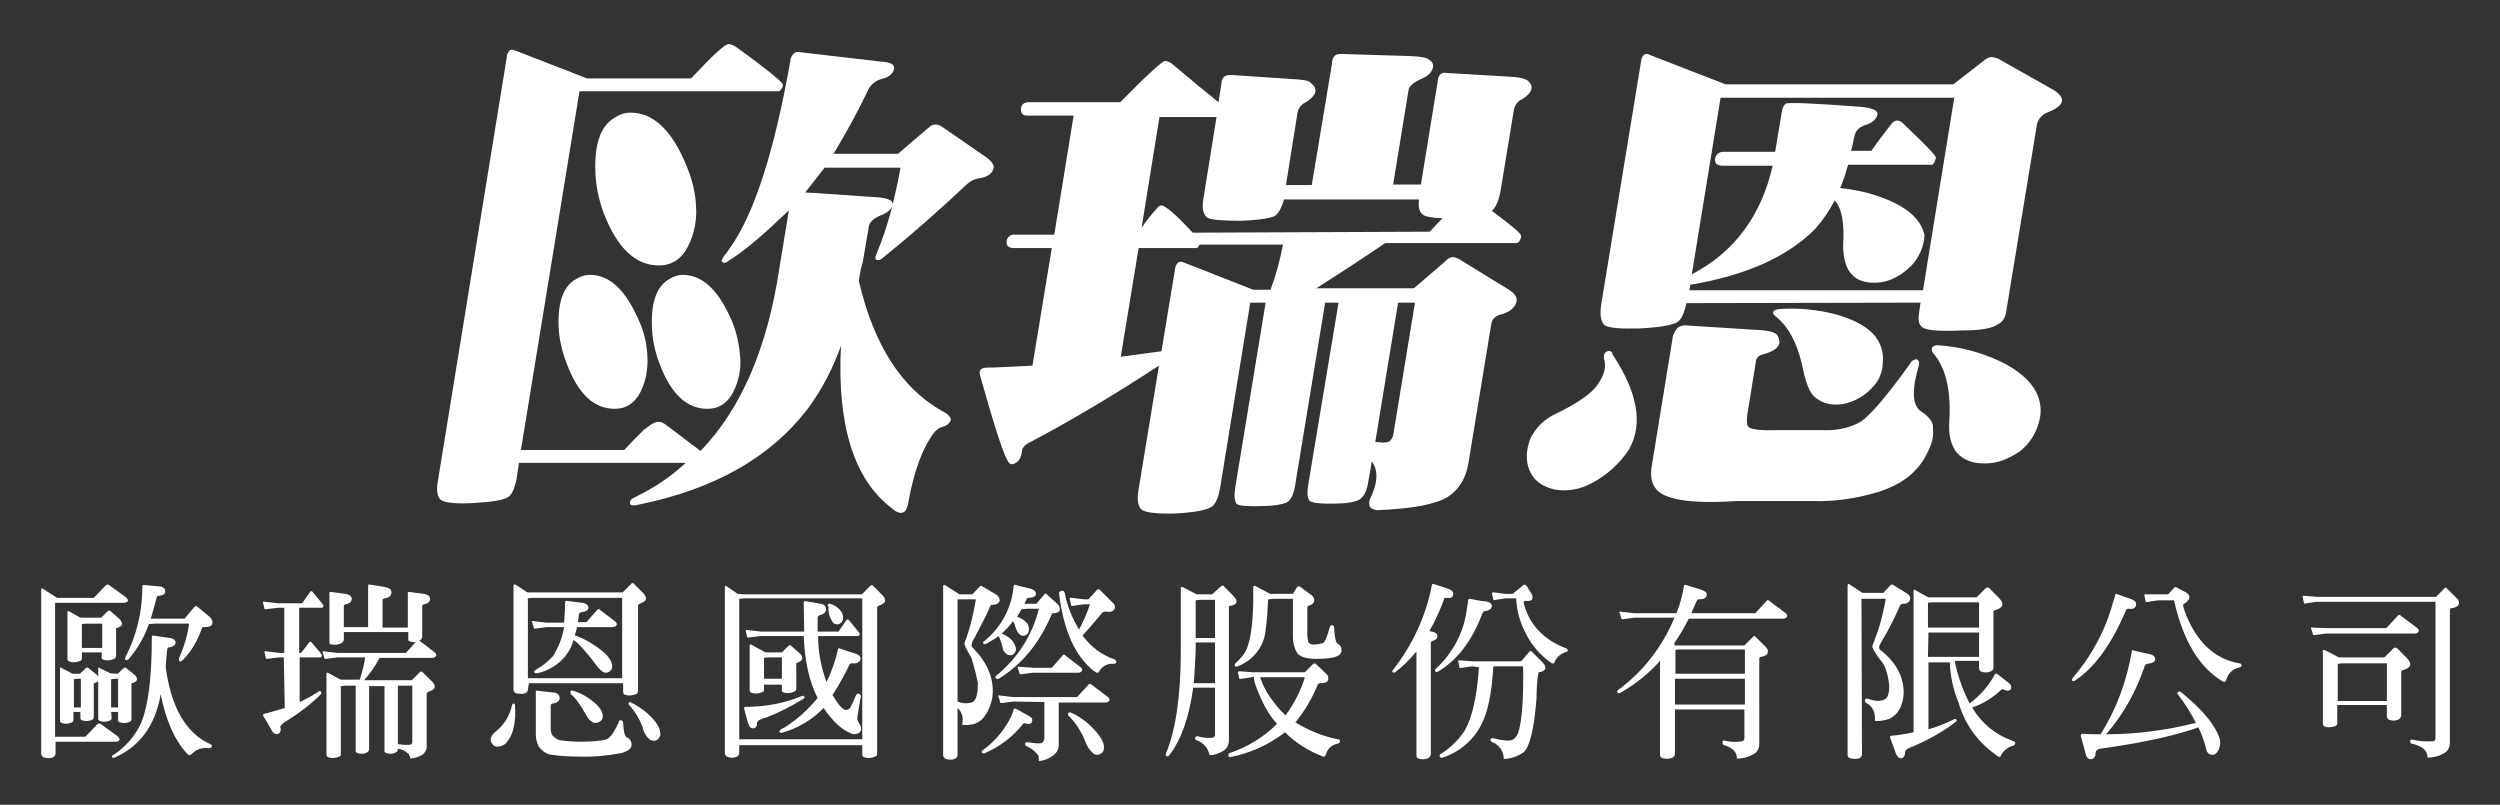 <?xml version="1.0" encoding="UTF-8"?> <!-- Generator: Adobe Illustrator 23.0.1, SVG Export Plug-In . SVG Version: 6.00 Build 0) --> <svg xmlns="http://www.w3.org/2000/svg" xmlns:xlink="http://www.w3.org/1999/xlink" version="1.1" id="圖層_1" x="0px" y="0px" viewBox="0 0 503.9 162.2" style="enable-background:new 0 0 503.9 162.2;" xml:space="preserve"><rect x="0" y="0" width="503.9" height="162.2" fill="#333333" stroke="none"/> <style type="text/css"> .st0{fill:#FFFFFF;} </style> <title>footer-Logo</title> <g> <g> <path class="st0" d="M133.9,85.4c3,2.2,5.4,4.1,7.3,5.5c8.2-8.5,13.5-20.8,15.9-36.9l1.9-11.6c-4.8,4.6-8.7,8-11.9,10 c-0.7,0.6-1.2,0.7-1.5,0.4c-0.3-0.1-0.1-0.6,0.5-1.4c0.3-0.4,0.6-0.7,0.8-1.1c5-6.8,9.1-19.4,12.4-38c0-0.6,0.3-1.1,0.7-1.5 c0.3-0.3,0.7-0.4,1.1-0.3l16.3,1.9c2.1,0.1,3,0.6,2.8,1.5c-0.2,0.9-0.9,1.6-2.4,2c-1.3,0.3-2.4,1.2-2.9,2.4 c-2.1,4.4-4.4,8.6-6.9,12.7H181l6.2-5.3c0.4-0.4,0.9-0.6,1.4-0.6c0.4,0,0.9,0.2,1.2,0.4l8.7,6c1.2,0.8,1.8,1.6,1.8,2.2 c-0.2,1.2-1.1,1.9-2.7,2.2c-1.2,0.1-2.2,0.7-3,1.5c-5.4,5.1-11,10-16.7,14.6c-0.3,0.3-0.7,0.5-1.2,0.4c-0.3-0.1-0.3-0.4-0.2-0.8 c1.4-3.3,2.5-6.7,3.4-10.2c-0.3,0.9-1.2,1.6-2.6,2.1c-1.3,0.6-2.1,1.3-2.2,2.3l-1.2,7c-0.4,1.2-0.6,2.5-0.8,3.8 c3,12.9,8.6,21.6,16.7,26.2c1.4,0.7,2,1.4,1.8,2c-0.3,0.6-0.8,1-1.5,1.2c-1,0.2-1.8,1-2.6,2.3c-1.9,3-3.3,7.1-4.3,12.3 c-0.2,1.5-0.5,2.3-1,2.6c-0.7,0.4-1.5,0.1-2.5-0.8c-7.6-5.8-11-16.7-10.2-32.7c-1.6,4.5-3.8,8.8-6.7,12.7 c-7.5,9.8-18.8,16.2-34,19.3c-1.1,0.3-1.7,0.2-1.8-0.2s0.1-0.9,0.8-1.2c3.8-1.8,7.3-4.1,10.4-7h-33.6l-0.5,3.3 c-0.4,2-1,3.2-1.7,3.6c-0.9,0.6-3.3,1-7.1,1.2c-3.5,0.2-5.6-0.1-6.4-0.6c-0.8-0.6-1-2-0.6-4.1l13.9-85.5c0-0.4,0.3-0.8,0.6-1.1 c0.2-0.1,0.6-0.1,1.1,0.1l14.4,5.6h21c4.3-4.6,6.8-6.9,7.5-6.9c0.6,0,1.2,0.3,1.6,0.6c6.4,4.6,9.5,7.2,9.4,7.6 c0,0.4-0.2,0.8-0.5,1.1c-0.1,0.1-0.3,0.2-0.5,0.2h-40l-11.8,72.3h20.8c1.4-1.5,2.8-2.9,4.1-4.2C130.2,86.6,132.1,84.1,133.9,85.4z M175.8,39.7c2.9,0.1,4.3,0.6,4.1,1.6c0.6-2.5,1.2-5,1.6-7.5h-15.3c-1.3,1.7-2.6,3.3-3.9,5C165.1,38.9,169.6,39.3,175.8,39.7z"></path> <path class="st0" d="M269.8,61h-2.7L261,98.1c-0.3,1.7-0.9,2.8-1.7,3.2c-1,0.4-2.6,0.7-4.9,0.7c-2.7,0.1-4.4,0-5.1-0.4 c-0.5-0.6-0.6-1.7-0.3-3.5l6.1-37.1H252l-6.1,37.5c-0.4,2.1-1,3.3-1.8,3.7c-0.9,0.6-3.3,1.1-7.3,1.3c-3.6,0.1-5.8-0.2-6.6-0.7 c-0.8-0.6-1.1-2-0.7-4.2l4.1-24.9c-9.5,6.2-18.3,11.4-26.3,15.6c-0.6,0.3-1.1,0.8-1.3,1.4c-0.1,1.3-0.5,2.1-1.1,2.5 s-1,0.5-1.4,0.2c-0.9-0.7-2.8-6.5-5.9-17.5c-0.4-1.2,0-1.8,1.4-1.8c1.6,0,4.7-0.2,9.1-0.4L212,50h-7.8c-1-0.1-1.4-0.5-1.3-1.4 c0.1-0.8,0.8-1.4,1.6-1.3c0,0,0,0,0,0h8l3.9-24H207c-0.9,0-1.3-0.5-1.2-1.5c0.1-0.8,0.7-1.2,1.6-1.2h18.4c5.5-5.6,8.5-8.3,9-8.3 c0.6,0,1.2,0.3,1.6,0.7c3.8,3.2,6.8,5.7,9.2,7.6l0.6-3.8c0-0.5,0.2-1,0.5-1.3c0.4-0.3,0.8-0.4,1.3-0.4l13.4,0.9 c1.6,0.1,2.6,0.3,3,0.9c1.3,1.1,0.9,2.4-1.2,3.7c-0.9,0.4-1.6,1.3-1.7,2.3l-2.3,14.4h5.2l4.1-24.6c0-0.5,0.1-1,0.5-1.4 c0.3-0.4,1-0.5,2.1-0.4l13.1,0.4c2.2,0.1,3.5,0.3,3.9,0.8c0.6,0.3,0.9,0.9,0.7,1.6c-0.2,0.8-0.9,1.6-2.3,2.2 c-1.6,0.7-2.5,1.5-2.6,2.3l-3.1,19h5.6l3.4-20.9c0-0.5,0.2-1,0.5-1.3c0.3-0.3,0.8-0.4,1.2-0.3l13.5,0.8c1.5,0.1,2.5,0.4,3,0.8 c1.2,1.1,0.9,2.4-1.2,3.7c-1,0.4-1.6,1.4-1.7,2.4l-2.7,16.4c-0.4,1.9-1,3.1-1.7,3.7c4,3,6,4.6,5.9,5.1c0,0.4-0.2,0.8-0.5,1.2 c-0.1,0.1-0.3,0.2-0.5,0.2h-26.4c-4.7,3.2-9.3,6.2-13.9,9.1H285l6.4-5.5c0.3-0.4,0.8-0.7,1.4-0.8c0.7,0.1,1.3,0.4,1.9,0.8l9.6,5.9 c1,0.7,1.5,1.4,1.4,2.2c-0.3,1.2-1.2,2.1-2.9,2.6c-1.3,0.3-2,0.9-2.2,1.9l-4.6,28c-0.5,3.2-1.9,5.4-4.1,6.9 c-2.6,1.6-7.2,2.4-13.7,2.7c-0.6,0.1-1.2,0-1.7-0.3c-0.4-0.2-0.6-0.7-0.5-1.6c1.7-3.4,1.9-6,0.5-7.9l-0.8,4.6 c-0.3,1.6-0.9,2.6-1.7,3.1c-1,0.5-2.6,0.8-4.9,0.8c-2.7,0.1-4.4-0.1-5.1-0.5c-0.5-0.5-0.6-1.6-0.3-3.4L269.8,61z M281.8,61 l-4.6,28.1c0.4,0,0.8,0,1.2,0.1c0.5,0,0.9,0,1.4-0.1c0.5-0.3,0.8-0.7,1-1.3l4.4-26.8H281.8z M252.8,58.4h3.3c1.1-3,1.9-6,2.5-9.1 h-16.8c-0.1,0.1-0.2,0.3-0.3,0.5c-0.1,0.1-0.2,0.2-0.2,0.2h-11.8l-3.6,21.9c3.5-0.5,6.2-0.8,8.2-1.1l2.8-16.9 c0.1-0.4,0.3-0.8,0.6-1c0.3-0.2,0.6-0.2,1.1,0l14,5.5H252.8z M288.2,46.7c0.9-1,1.7-1.9,2.6-2.7c-2.1-0.1-3.3-0.3-3.8-0.6 c-0.9-0.5-1.2-1.6-1-3.2h-27.2c-0.5,1.8-1.2,3-2,3.4c-1.3,0.5-3.6,0.8-6.8,0.9c-3.7,0-5.9-0.2-6.6-0.6c-0.9-0.6-1.2-1.9-0.8-4.1 l2.6-16.2h-11.5l-3.6,22.3c0.9-1.3,1.9-2.6,3-3.8c0.4-0.5,0.7-0.7,1-0.7c0.7,0,2.9,1.8,6.3,5.5L288.2,46.7z"></path> <path class="st0" d="M323.3,72.3c-0.1-0.8,0.1-1.3,0.7-1.5c0.4-0.2,0.9,0,1,0.5c0,0,0,0,0,0.1c5.1,7.7,6.2,14,3.4,19.1 c-1.9,2.9-4.5,5.3-7.6,6.9c-2.2,1.2-4.8,1.7-7.3,1.3c-2.8-0.6-4.5-2-5.3-4.1c-0.7-1.9-0.6-4,0.3-6.3c1-2,2.6-3.6,4.5-4.6 c4.8-2.3,7.9-4.4,9.1-6.3C323.4,75.5,323.8,73.9,323.3,72.3z M378.1,99.3c-4.1,1.2-8.3,1.8-12.5,1.7h-15.8 c-9.2,0.6-14.6-0.3-16.2-2.7c-0.8-1.1-1-2.7-0.6-4.8l4.2-25.8c0.2-0.6,0.5-1.1,0.9-1.6c0.5-0.4,1.2-0.6,1.9-0.5l14.2,0.9 c2.4,0.1,3.8,0.5,4.1,1.2c1,1.8-0.1,3-3.2,3.8c-0.7,0.2-1.2,0.8-1.2,1.5l-1.7,10.5c-0.2,1.5-0.1,2.4,0.3,2.6 c0.5,0.5,2.6,0.7,6.2,0.6h8.7c2.4,0.1,4.9-0.3,7.1-1.4c1.9-0.9,5.4-4.9,10.5-12c0.2-0.5,0.7-0.8,1.2-0.9c0.5,0.1,0.7,0.6,0.6,1 c0,0,0,0.1,0,0.1c-1.5,5.1-1.4,8.2,0.4,9.4s2.6,2.4,2.4,3.6c0.2,1.4-0.2,3.1-1.3,5.1C386.4,95.4,382.9,97.9,378.1,99.3z M358.5,62.3c3.9-0.3,7.9,0.1,11.7,1.1c3.7,1.1,6.2,2.5,7.7,4.3c1.2,1.5,1.8,3.4,1.6,5.3c0,2-0.8,3.8-2.2,5.2 c-1.5,1.6-3.4,2.7-5.6,3.2c-2.3,0.4-4.2,0-5.7-1.2c-1.2-0.8-2.1-3.1-2.8-6.8c-1.1-4.6-2.9-7.8-5.4-9.7c-0.3-0.3-0.5-0.5-0.4-0.7 C357.4,62.6,357.8,62.4,358.5,62.3z M390.8,69.6c4.3,0.3,8.4,1.4,12.3,3.2c3.7,1.8,6.1,3.9,7.3,6.2c1,2,1.2,4.2,0.5,6.3 c-0.6,2.2-1.9,4.2-3.7,5.6c-2.3,1.6-4.6,2.5-6.9,2.5c-2.7,0.1-4.6-0.7-6-2.3c-1.1-1.5-1.6-3.6-1.4-6.1c0.4-6.3-0.7-10.9-3.3-13.9 c-0.2-0.3-0.3-0.6-0.2-1C389.7,69.7,390.2,69.5,390.8,69.6L390.8,69.6z M339.9,61.1c-0.4,2-1,3.3-1.8,3.8 c-0.9,0.6-3.5,1.1-7.7,1.3c-3.8,0.1-6.1-0.1-6.9-0.6c-0.9-0.7-1.1-2.2-0.7-4.6l8-48.8c0-0.5,0.3-0.9,0.6-1.2 c0.4-0.2,0.8-0.2,1.2,0.1l15.2,5.9h45.9l6.2-4.8c0.4-0.4,1-0.7,1.6-0.7c0.7,0.1,1.4,0.3,1.9,0.7l10.1,5.7c3.1,1.7,2.8,3.4-0.9,4.8 c-1.2,0.5-2,1.6-2.1,2.8l-6.2,37.7c-0.2,0.9-0.7,1.7-1.5,2.1c-1.2,0.9-3.6,1.3-7.3,1.3c-4.5,0.2-7.2,0-8-0.6 c-0.8-0.6-0.9-1.5-0.7-2.9l0.3-2.1L339.9,61.1z M340.5,58.5h47.1l6.3-38.8h-47.1L341,55.3c8.6-4.5,14-11.8,16.3-21.9h-10.3 c-1-0.1-1.4-0.5-1.3-1.4c0.1-0.8,0.8-1.4,1.6-1.4c0,0,0,0,0,0h10.5c0.1-0.4,0.1-0.8,0.2-1.2l1.2-7.2c0.1-0.5,0.3-0.9,0.7-1.3 c0.5-0.3,5.4-0.1,14.7,0.6c2.7,0.2,4,0.7,3.8,1.6s-1,1.7-2.4,2.1c-1.3,0.4-2,1.2-2.2,2.2l-0.2,0.8c-0.1,0.7-0.3,1.4-0.5,2.2h4.1 c1.3-1.9,2.7-3.7,4.1-5.5c0.4-0.4,0.7-0.6,1-0.6c0.5,0,0.9,0.2,1.2,0.5c4.5,4.3,6.8,6.6,6.7,7c-0.1,0.4-0.2,0.8-0.5,1.2 c-0.1,0.1-0.2,0.2-0.2,0.2h-17c-0.7,2.5-1.3,4.1-1.6,4.7c2.7,0.3,5.3,0.8,7.8,1.7c5.5,1.9,8.5,4.5,9.2,7.8 c-0.1,2.3-1.1,4.5-2.6,6.1c-2,2-4.1,3.1-6.2,3.4c-5.1,0.6-7.6-1.9-7.6-7.5c0.3-4.5-0.3-7.5-1.7-9c-1.1,2.1-2.4,4-3.9,5.7 c-5.5,5.6-13.9,9.4-25.2,11.3L340.5,58.5z"></path> <path class="st0" d="M130.5,72c0.1,2.4-0.3,4.8-1.4,7c-1.2,2.3-2.9,3.4-5.2,3.4c-4.2,0-7.4-3-9.7-9.2c-0.9-2.3-1.5-4.8-1.6-7.3 c-0.2-5.1,1-8.3,3.6-9.7c0.8-0.5,1.7-0.8,2.7-0.8c4,0,7.3,3.1,10,9.5C129.9,67.1,130.4,69.5,130.5,72z"></path> <path class="st0" d="M149.2,72c0.2,2.4-0.3,4.8-1.4,7c-1.2,2.3-2.9,3.4-5.2,3.4c-4.2,0-7.4-3-9.7-9.2c-0.9-2.3-1.4-4.8-1.5-7.3 c-0.2-5.1,1-8.3,3.6-9.7c0.8-0.5,1.7-0.8,2.6-0.8c4,0,7.3,3.1,10,9.5C148.5,67.1,149,69.5,149.2,72z"></path> <path class="st0" d="M140.3,41.7c0.2,2.7-0.4,5.5-1.6,7.9c-1.3,2.6-3.3,3.9-5.9,3.9c-4.7,0-8.4-3.5-11.1-10.5 c-1-2.7-1.6-5.5-1.7-8.3c-0.2-5.8,1.1-9.5,4.1-11.1c0.9-0.6,1.9-0.9,3-0.9c4.6,0,8.4,3.6,11.3,10.8 C139.5,36.1,140.2,38.9,140.3,41.7z"></path> </g> <g> <path class="st0" d="M11.2,151.9c0,0.3-0.2,0.5-0.4,0.7c-0.7,0.3-1.4,0.3-2.1,0c-0.2-0.1-0.4-0.4-0.4-0.7v-32.1v-0.9 c0-0.3,0.1-0.4,0.4-0.2l2.8,1.8h7.4l2.4-2.5c0.2-0.2,0.5-0.2,0.7-0.1c0,0,0,0,0.1,0.1l3.3,2.4c0.2,0.2,0.4,0.4,0.4,0.7 c-0.1,0.2-0.3,0.3-0.7,0.4h-14v27h6.1l2.4-2.5c0.2-0.2,0.5-0.2,0.7-0.1c0,0,0.1,0,0.1,0.1l3.3,2.4c0.2,0.2,0.4,0.4,0.4,0.7 c-0.1,0.2-0.3,0.4-0.7,0.4H11.2V151.9z M22.5,144.7c0,0.2-0.1,0.4-0.3,0.5c-0.6,0.3-1.4,0.4-2.1,0.1c-0.2-0.1-0.3-0.2-0.3-0.5 v-7.5c-0.2,0.2-0.5,0.3-0.8,0.4c-0.1,0-0.2,0.2-0.1,0.4v6.4c0,0.3-0.1,0.5-0.4,0.6c-0.6,0.3-1.2,0.3-1.9,0.1 c-0.3,0-0.4-0.3-0.4-0.5c0,0,0,0,0,0v-1.2h-1.4v1.6c0,0.2-0.1,0.4-0.3,0.5c-0.6,0.3-1.4,0.4-2.1,0.1c-0.2-0.1-0.3-0.2-0.3-0.5V135 c0-0.2,0-0.3,0-0.4s0.1-0.1,0.2,0c0.7,0.3,1.4,0.7,2.3,1.2h1h0.5l1.2-1.1c0.1-0.2,0.4-0.2,0.6,0c0,0,0,0,0,0l1.6,1.3 c0.1,0.1,0.2,0.2,0.3,0.3V135c0-0.1,0-0.3,0-0.4c0-0.1,0.1-0.1,0.2,0c0.6,0.3,1.4,0.7,2.2,1.1l1.3,0.1h0.2l1.2-1.1 c0.2-0.2,0.4-0.2,0.6,0c0,0,0,0,0,0l1.6,1.3c0.3,0.2,0.5,0.5,0.5,0.9c0,0.4-0.3,0.6-1,0.8c-0.1,0-0.2,0.2-0.1,0.4v6.8 c0,0.3-0.1,0.5-0.4,0.6c-0.6,0.3-1.2,0.3-1.9,0.1c-0.3,0-0.5-0.3-0.4-0.6c0,0,0,0,0,0v-1.5h-1.4L22.5,144.7z M16.5,132.7 c0,0.2-0.1,0.4-0.3,0.5c-0.7,0.3-1.6,0.4-2.3,0.1c-0.2-0.1-0.3-0.3-0.3-0.5v-9c0-0.1,0-0.3,0-0.5c0-0.1,0.1-0.1,0.3-0.1 c0.7,0.4,1.4,0.8,2.3,1.3h1.1h3.1l1.3-1.3c0.2-0.2,0.4-0.2,0.6,0l1.7,1.5c0.3,0.2,0.5,0.6,0.6,1c0,0.4-0.4,0.7-1.1,0.9 c-0.1,0-0.2,0.2-0.1,0.5v5c0,0.3-0.1,0.6-0.4,0.7c-0.6,0.3-1.4,0.4-2.1,0.2c-0.3-0.1-0.5-0.3-0.4-0.6v-0.9h-4L16.5,132.7z M16.3,142.6v-5.8h-0.6l-0.8,0.1v5.7H16.3z M20.6,130.6v-4.9h-3.3l-0.8,0.1v4.8L20.6,130.6z M23.8,142.6v-5.8h-0.3l-1.1,0.1v5.7 H23.8z M23.1,152.7c-0.3,0.1-0.4,0.1-0.5-0.1c-0.1-0.1,0-0.3,0.1-0.4c0,0,0.1,0,0.1,0c2.5-1.6,4.5-3.9,5.7-6.6 c0-0.1,0.1-0.2,0.1-0.3c1.3-3.3,2-8.9,2-16.8c0-0.3,0.1-0.4,0.3-0.4l3.4,0.5c0.7,0.1,1.1,0.5,1.1,0.9c0,0.5-0.5,0.9-1.4,1 c-0.2,0-0.3,0.2-0.3,0.4c-0.1,1.1-0.2,2.2-0.3,3.3c0,0.1,0,0.2,0,0.3c1.1,8.1,4.1,13.3,9,15.5c0.3,0.1,0.4,0.3,0.3,0.5 s-0.3,0.3-0.7,0.3c-1.3-0.2-2.5,0.3-3.4,1.2c-0.3,0.3-0.5,0.3-0.9-0.1c-2.5-2.7-4.3-6.7-5.3-12C31.3,146.3,28.1,150.5,23.1,152.7 L23.1,152.7z M25.9,132.9c-0.2,0.2-0.4,0.2-0.6,0.1s-0.1-0.3,0-0.6c2.3-4.4,3.4-9.3,3.4-14.2c0-0.2,0.1-0.3,0.2-0.3 c1.1,0.1,2.2,0.2,3.3,0.3c0.8,0.1,1.1,0.5,1.1,1s-0.4,0.8-1.3,0.9c-0.2,0-0.4,0.1-0.4,0.3c-0.4,1.4-0.8,2.8-1.2,4.3h0.8h6l2-2.4 c0.2-0.2,0.4-0.2,0.6,0c0,0,0,0,0,0l2.3,1.9c0.6,0.5,0.8,1,0.7,1.5s-0.7,0.7-1.6,0.7c-0.3,0-0.4,0-0.5,0.2 c-0.8,2.4-2.1,4.7-3.9,6.5c-0.3,0.2-0.5,0.3-0.6,0.2s-0.2-0.4-0.1-0.7c1-2.2,1.7-4.5,2-6.9h-6.9l-1.2,0.1 C29.1,128.4,27.7,130.8,25.9,132.9L25.9,132.9z"></path> <path class="st0" d="M57.2,132.5h-0.9l-2.4,0.3c-0.2,0-0.3,0-0.3-0.1c-0.1-0.5-0.2-0.9-0.3-1.3c0-0.1,0.1-0.2,0.4-0.1l2.7,0.3h0.9 v-9.1H56l-2.4,0.3c-0.2,0-0.3,0-0.3-0.1c-0.1-0.4-0.2-0.9-0.3-1.3c0-0.1,0.1-0.2,0.4-0.1l2.7,0.3h4.8l1.6-2.3 c0.2-0.2,0.4-0.2,0.5,0l1.9,2.3c0.3,0.3,0.3,0.5,0.3,0.6c-0.1,0.2-0.3,0.4-0.5,0.3h-4.4v9.1h0.4l1.6-2.1c0.2-0.2,0.3-0.2,0.5,0 l1.8,2.1c0.2,0.3,0.3,0.5,0.3,0.6c-0.1,0.2-0.3,0.4-0.5,0.3h-4v9c1.3-0.6,2.6-1.3,3.8-2.1c0.1-0.1,0.3-0.2,0.5,0c0,0,0,0,0,0 c0.1,0.1,0.1,0.3,0,0.5c-2,2-4.2,3.7-6.6,5.2c-1.1,0.6-1.6,1.1-1.6,1.5c0.2,0.5,0,1.1-0.4,1.3c-0.5,0.2-1,0-1.4-0.8 s-1-1.8-1.6-2.7c-0.1-0.3-0.1-0.4,0.1-0.5c0.8-0.2,2.2-0.6,4.2-1.2L57.2,132.5z M82.2,126.5v-7c0-0.1,0.1-0.2,0.3-0.2 c0.8,0.1,1.8,0.3,2.9,0.4c0.8,0.1,1.3,0.5,1.3,1s-0.4,1-1.3,1.1c-0.2,0.1-0.3,0.2-0.3,0.4v6.2c0,0.3-0.3,0.6-0.6,0.7 c-0.1,0-0.1,0,0,0l0,0l3,2.3c0.4,0.3,0.5,0.5,0.4,0.8c-0.2,0.3-0.5,0.4-0.8,0.4H76.5c-0.8,1.6-1.9,3.1-3.1,4.5h9.6l1.6-1.6 c0.2-0.2,0.4-0.2,0.6,0l1.9,1.9c0.9,0.9,0.7,1.6-0.7,2c-0.3,0.1-0.4,0.4-0.4,0.6l0,10.6c0,0.5-0.3,1-0.7,1.4 c-0.8,0.6-1.7,0.8-2.6,0.9c0-0.4-0.2-0.7-0.4-1c-0.6-0.5-1.3-0.9-2.1-1v0.1c0,0.3-0.2,0.6-0.5,0.7c-0.6,0.3-1.2,0.3-1.8,0.1 c-0.3-0.1-0.5-0.3-0.4-0.5v-13h-3.1V151c0,0.3-0.2,0.6-0.5,0.7c-0.6,0.3-1.2,0.3-1.8,0.1c-0.3-0.1-0.5-0.3-0.4-0.5v-13.1h-2.1 l-0.9,0.1V152c0,0.2-0.1,0.4-0.3,0.5c-0.7,0.3-1.6,0.4-2.3,0.1c-0.2-0.1-0.3-0.3-0.3-0.5v-15.9c0-0.1,0-0.3,0-0.5 c0-0.1,0.1-0.1,0.3-0.1c0.7,0.4,1.6,0.9,2.6,1.4h1h2.8c0.5-1.5,0.9-3,1.1-4.5H68l-2.2,0.3c-0.3,0-0.4,0-0.4-0.1 c-0.1-0.4-0.2-0.8-0.4-1.3c0-0.1,0.1-0.2,0.4-0.1l2.6,0.3h13.8l2-2.2c-0.4,0.1-0.7,0-1.1-0.1c-0.3,0-0.5-0.3-0.4-0.6v-1.3h-13v1.6 c-0.1,0.3-0.3,0.6-0.6,0.7c-0.6,0.3-1.3,0.3-1.9,0.2c-0.3,0-0.5-0.3-0.4-0.6v-9.8c0-0.1,0.1-0.2,0.3-0.2c0.8,0.1,1.8,0.3,2.9,0.4 c0.8,0.1,1.3,0.5,1.3,1s-0.4,1-1.3,1.1c-0.2,0.1-0.3,0.2-0.3,0.4v4.2h4.9V118c0-0.1,0.1-0.2,0.2-0.2l3.1,0.5 c1,0.2,1.4,0.5,1.4,1.1c0,0.7-0.5,1.1-1.4,1.2c-0.3,0.1-0.4,0.2-0.4,0.4v5.5L82.2,126.5z M80.2,138.2V150c0,0,0.1,0,0.1,0 c0.7,0.1,1.5,0.2,2.3,0.1c0.3,0,0.5-0.2,0.5-0.5c0,0,0,0,0-0.1v-11.3L80.2,138.2z"></path> <path class="st0" d="M103.5,141.8c0.2,0,0.3,0.1,0.3,0.4c0.1,1.5,0.1,3-0.3,4.5c-0.2,1.2-0.8,2.3-1.6,3.2 c-0.5,0.4-1.1,0.6-1.7,0.6c-0.4,0-0.8-0.2-1-0.6c-0.6-0.8-0.3-1.7,0.9-2.6c1.6-1.3,2.7-3.2,3.1-5.2 C103.3,141.9,103.4,141.8,103.5,141.8z M106.4,139c0,0.3-0.2,0.5-0.4,0.7c-0.7,0.2-1.4,0.2-2.1,0c-0.2-0.1-0.4-0.4-0.4-0.7v-20 v-0.9c0-0.3,0.1-0.4,0.5-0.2l2.3,1.5h1.2h18l1.7-1.7c0.1-0.2,0.3-0.2,0.5-0.1c0,0,0.1,0.1,0.1,0.1l1.9,1.9 c0.3,0.3,0.5,0.7,0.5,1.1c0,0.4-0.5,0.7-1.3,1c-0.2,0.1-0.4,0.4-0.3,0.6v16.9c0,0.3-0.1,0.6-0.4,0.7c-0.7,0.3-1.5,0.4-2.3,0.1 c-0.2-0.1-0.3-0.3-0.3-0.5v-1.8h-19L106.4,139z M125.4,136.7v-16.2h-18l-1,0.1v16.1L125.4,136.7z M108.3,135.7 c-0.4,0-0.5,0-0.6-0.2c-0.1-0.2,0.1-0.4,0.3-0.5c1.3-0.7,2.5-1.7,3.5-2.8c1.1-1.8,1.9-3.8,2.2-5.8h-3.5l-2.2,0.3 c-0.3,0-0.4,0-0.4-0.1c-0.1-0.4-0.2-0.8-0.4-1.3c0-0.1,0.1-0.2,0.4-0.1l2.5,0.3h3.6c0.1-1.4,0.2-2.7,0.2-4.1 c0-0.2,0.1-0.3,0.3-0.3c1,0.1,2,0.3,3.1,0.4c0.9,0.1,1.3,0.5,1.3,1s-0.5,0.8-1.4,0.9c-0.2,0-0.5,0.2-0.5,0.4 c-0.1,0.5-0.1,1-0.2,1.6h1.7l2.2-2.5c0.1-0.2,0.4-0.2,0.5,0c0,0,0,0,0,0l3,2.3c0.4,0.3,0.5,0.5,0.4,0.8c-0.2,0.3-0.5,0.4-0.8,0.4 h-7.2c-0.1,0.5-0.2,1-0.4,1.5c0,0,0,0.1,0,0.2c1.3,0.4,2.4,1,3.5,1.7c2.6,1.6,3.9,3.1,4,4.4c0.1,0.7-0.5,1.3-1.2,1.4 c-0.2,0-0.3,0-0.5-0.1c-0.4-0.2-0.8-0.6-1.1-0.9c-2.3-3.1-4-5-5-5.6C114.7,132.4,111.8,134.9,108.3,135.7L108.3,135.7z M111.7,139.6c0.7,0.1,1.1,0.5,1.1,1.1s-0.5,1-1.4,1.1c-0.2,0-0.4,0.2-0.4,0.4v4.6c0,0.5,0.1,1.1,0.4,1.5c0.4,0.4,0.9,0.7,1.4,0.9 c2.9,0.4,5.9,0.4,8.8,0l0.7-0.2c0.8-0.4,1.6-1.6,2.4-3.4c0-0.3,0.2-0.5,0.5-0.4c0.2,0,0.4,0.2,0.4,0.4c0,0,0,0.1,0,0.1 c0.1,1.7,0.3,2.7,0.7,2.9c0.6,0.2,1,0.8,1,1.5c0,0.8-0.7,1.3-2.1,1.7c-2.7,0.5-5.5,0.8-8.3,0.7c-2,0-4-0.1-6-0.4 c-0.9-0.2-1.7-0.8-2.3-1.6c-0.4-0.8-0.6-1.6-0.6-2.4v-8.9L111.7,139.6z M115,139.4c0.1-0.2,0.2-0.3,0.4-0.2 c1.1,0.3,2.2,0.8,3.2,1.5c1.9,1.3,2.9,2.5,2.9,3.7c0,0.5-0.3,0.9-0.7,1.1c-0.4,0.2-0.9,0.3-1.3,0.1c-0.6-0.3-1-0.8-1.3-1.4 c-1.3-2.3-2.4-3.8-3.2-4.3C115,139.7,115,139.6,115,139.4L115,139.4z M126.7,141.7c0.1-0.2,0.3-0.3,0.5-0.1 c1.2,0.6,2.3,1.3,3.3,2.2c1.9,1.7,2.7,3.1,2.6,4.4c-0.1,0.4-0.4,0.8-0.8,1c-0.4,0.2-0.9,0.1-1.3-0.1c-0.8-0.7-1.3-1.6-1.5-2.6 c-0.6-1.6-1.5-3.1-2.6-4.3C126.7,142,126.6,141.8,126.7,141.7L126.7,141.7z"></path> <path class="st0" d="M149,151.8c0,0.3-0.2,0.5-0.4,0.7c-0.7,0.3-1.4,0.3-2.1,0c-0.2-0.1-0.4-0.4-0.4-0.7v-32.5v-0.9 c0-0.4,0.1-0.4,0.4-0.2l2.2,1.5l1.4,0.1h23.6l1.7-1.7c0.2-0.2,0.4-0.2,0.6,0l1.9,1.9c0.3,0.3,0.5,0.7,0.5,1.1c0,0.4-0.5,0.7-1.3,1 c-0.2,0.1-0.4,0.4-0.3,0.6v29.1c0,0.3-0.1,0.6-0.4,0.7c-0.7,0.3-1.5,0.4-2.3,0.1c-0.2-0.1-0.3-0.3-0.3-0.6v-1.8H149V151.8z M173.8,149.1v-28.5h-23.7l-1.1,0.1v28.3H173.8z M161.6,140.3c0.2-0.1,0.4-0.1,0.5,0.1s0.1,0.3-0.1,0.4c-2.4,1.5-4.9,2.8-7.5,3.8 c-1.2,0.3-1.9,0.7-1.9,1.1c0,0.6-0.2,1-0.7,1.1s-0.9-0.3-1.1-1c-0.3-0.9-0.5-1.9-0.8-2.9c-0.1-0.3,0-0.4,0.3-0.4l2.1-0.1 C155.6,142.2,158.7,141.5,161.6,140.3L161.6,140.3z M162,128.2h-8.7l-2.4,0.3c-0.2,0-0.3,0-0.3-0.1c-0.1-0.4-0.2-0.9-0.3-1.3 c0-0.1,0.1-0.2,0.4-0.1l2.7,0.3h8.7c0-1.2-0.1-3.2-0.1-5.9c0-0.2,0.2-0.3,0.6-0.2c1,0.2,1.9,0.3,2.8,0.5c0.7,0.1,1.1,0.5,1.1,1.1 c0,0.6-0.4,1-1.3,1.2c-0.2,0.1-0.4,0.3-0.4,0.5c0,1,0,1.9,0,2.8h4.2l1.6-2.3c0.2-0.2,0.4-0.2,0.5,0l1.9,2.3 c0.3,0.3,0.3,0.5,0.3,0.6c-0.1,0.2-0.3,0.3-0.5,0.3h-7.9c0,3.2,0.6,6.3,1.7,9.3c1-2.1,1.8-4.3,2.3-6.6c0-0.2,0.2-0.3,0.4-0.2 c1,0.4,2,0.7,3,1s1.3,0.8,1.1,1.3s-0.7,0.8-1.6,0.7c-0.2-0.1-0.5,0.1-0.6,0.3c-1,2.1-2.1,4.1-3.4,6.1c1.2,2,2.1,3,2.7,3 c0.4,0,0.7-0.2,0.9-0.5c0.4-0.8,0.8-1.6,1.1-2.4c0.2-0.3,0.4-0.5,0.6-0.4s0.5,0.3,0.4,0.7c-0.3,1.5-0.5,2.8-0.7,4.1 c0,0.4,0.1,0.8,0.3,1.1c0.6,0.8,0.6,1.4,0.2,1.9c-0.5,0.4-1.2,0.5-1.8,0.2c-1.9-0.7-3.7-2.5-5.5-5.1c-2.3,2.4-5.2,4.1-8.4,5 c-0.3,0-0.5,0-0.5-0.2c0-0.3,0.3-0.6,1.1-0.9c2.5-1.6,4.7-3.6,6.6-5.9C163.1,137.3,162.2,133.3,162,128.2L162,128.2z M154,139 c0,0.2-0.1,0.4-0.3,0.5c-0.7,0.3-1.6,0.4-2.3,0.1c-0.2-0.1-0.3-0.3-0.3-0.5v-8.7c0-0.1,0-0.3,0-0.4c0-0.1,0.1-0.1,0.3-0.1 c0.8,0.5,1.8,1,2.9,1.6h3.3l1.3-1.3c0.2-0.2,0.4-0.2,0.6,0l1.7,1.5c0.3,0.2,0.5,0.6,0.5,1c0,0.4-0.4,0.7-1.1,0.9 c-0.1,0.1-0.2,0.2-0.1,0.5v4.6c0,0.3-0.1,0.6-0.4,0.7c-0.6,0.3-1.4,0.4-2.1,0.2c-0.3-0.1-0.5-0.3-0.4-0.6v-1H154L154,139z M157.6,136.8v-4.3h-2.8l-0.8,0.1v4.2L157.6,136.8z M166.9,121.8c0.1-0.1,0.3-0.2,0.4-0.1c1,0.3,1.9,0.9,2.4,1.8 c0.2,0.4,0.3,1,0.2,1.4c-0.1,0.4-0.4,0.7-0.8,0.9c-0.4,0.1-0.8,0-1.1-0.2H168c-0.8-1-1.1-2.2-1-3.4 C166.8,122.2,166.7,122,166.9,121.8C166.8,121.9,166.8,121.8,166.9,121.8L166.9,121.8z"></path> <path class="st0" d="M196,119.8l1.5-1.6c0.1-0.1,0.3-0.2,0.5,0c0,0,0,0,0,0l2.9,1.7c0.4,0.3,0.6,0.7,0.6,1.2 c-0.2,0.5-0.6,0.8-1.4,0.8c-0.3,0-0.5,0.1-0.6,0.5c-0.8,1.9-1.9,3.9-3.1,6.2c-0.6,0.9-0.7,1.6-0.4,1.9c3.2,3.2,4.5,6.6,4,10.2 c-0.6,2.7-1.7,4.4-3.3,5.1c-0.8,0.3-1.8,0.4-2.7,0.3c-0.1,0-0.1-0.1,0-0.5c0.2-1.1-0.2-2.2-1-2.9v9.5c0,0.3-0.2,0.5-0.4,0.7 c-0.7,0.3-1.4,0.3-2.1,0c-0.2-0.1-0.4-0.4-0.4-0.7v-33.1v-0.9c0-0.3,0.1-0.4,0.5-0.2l2.8,1.8L196,119.8z M193,141.4 c1,0.4,2.1,0.5,3.1,0.1c0.7-0.5,1-1.7,1-3.9c-0.3-1.4-0.7-3.1-1.3-5c-1-1.7-1.5-2.7-1.4-3c1.1-2.8,1.8-5.8,2.3-8.8H193V141.4z M204.3,143c0-0.1,0.2-0.2,0.3-0.2c0,0,0.1,0,0.1,0c0.9,0.5,1.7,1,2.5,1.4s1,0.8,0.8,1.3s-0.7,0.5-1.4,0.3c-0.2-0.1-0.3,0-0.4,0.1 c-2,2.6-4.7,4.6-7.7,5.9c-0.3,0.1-0.5,0.1-0.6-0.1s0-0.4,0.2-0.5c2.5-1.8,4.6-4.3,5.9-7.2C204.1,143.6,204.2,143.3,204.3,143 L204.3,143z M198.7,129.8c-0.2,0.1-0.4,0-0.5-0.1c-0.1-0.2,0-0.4,0.1-0.4c3.4-2.7,5.6-6.7,6-11.1c0-0.2,0.1-0.4,0.4-0.3 c1,0.3,1.9,0.5,2.8,0.7s1.3,0.6,1.3,1.1s-0.6,0.8-1.5,0.8c-0.2,0-0.3,0.1-0.4,0.3c-0.1,0.3-0.3,0.6-0.4,0.9h2.4l1.6-1.9 c0.1-0.2,0.3-0.2,0.4-0.1c0,0,0.1,0.1,0.1,0.1l2.1,1.9c0.4,0.3,0.6,0.8,0.5,1.3c-0.1,0.4-0.6,0.6-1.3,0.6c-0.1,0-0.3,0-0.3,0.2 c-2.5,5.9-6.1,10.2-10.7,13c-0.3,0.1-0.5,0.1-0.6-0.1c-0.1-0.2-0.1-0.4,0.1-0.5c0,0,0,0,0,0c4.3-3.5,7.3-8.2,8.6-13.5H207 l-1.1,0.1c-0.3,0.5-0.6,1-0.9,1.5c0.8,0.3,1.5,0.7,2,1.3c0.3,0.4,0.4,0.9,0.4,1.4c0,0.4-0.3,0.8-0.6,1c-0.4,0.2-0.8,0.2-1.1,0 c-0.5-0.3-0.9-1-1.2-2.2c-0.1-0.2-0.2-0.4-0.3-0.6c-0.7,0.9-1.4,1.7-2.3,2.5c0.5,0.2,0.9,0.4,1.3,0.7c0.9,0.6,1.5,1.5,1.6,2.6 c-0.1,0.4-0.4,0.8-0.7,1c-0.4,0.1-0.8,0.1-1.1-0.1c-0.3-0.2-0.6-0.5-0.8-0.9c-0.2-1-0.5-1.9-0.9-2.8 C200.5,128.8,199.6,129.3,198.7,129.8L198.7,129.8z M204.2,141.4l-2.2,0.3c-0.3,0-0.4,0-0.4-0.1c-0.1-0.4-0.2-0.8-0.4-1.3 c0-0.1,0.1-0.2,0.4-0.1l2.6,0.3h12.9l2.3-2.5c0.1-0.2,0.4-0.2,0.5-0.1c0,0,0,0,0.1,0.1l3.2,2.4c0.4,0.3,0.5,0.5,0.4,0.8 c-0.2,0.3-0.5,0.4-0.8,0.4h-9.4v8.6c0,0.8-0.4,1.5-1,2c-0.9,0.7-1.9,1.1-3,1.2c0-0.4,0-0.8-0.1-1.1c-0.6-0.8-1.4-1.5-2.4-1.9 c-0.2-0.1-0.3-0.3-0.3-0.5c0-0.2,0.2-0.3,0.5-0.3c1.8,0.3,2.8,0.3,3,0.1c0.2-0.2,0.4-0.6,0.4-0.9v-7.3L204.2,141.4z M208.2,134.6 h3.8l2.2-2.5c0.1-0.2,0.4-0.2,0.5,0c0,0,0,0,0,0l3,2.3c0.4,0.3,0.5,0.5,0.4,0.8c-0.2,0.3-0.5,0.4-0.8,0.4h-9.2l-2.2,0.3 c-0.3,0-0.4,0-0.4-0.1c-0.1-0.4-0.2-0.8-0.4-1.3c0-0.1,0.1-0.2,0.4-0.1L208.2,134.6z M219.7,121.8h-1.3l-2,0.3 c-0.3,0.1-0.5,0.1-0.5-0.1c-0.1-0.4-0.2-0.9-0.3-1.3c0-0.2,0.1-0.3,0.4-0.2l2.5,0.3h0.9l1.7-1.9c0.2-0.2,0.4-0.2,0.6,0l2.4,2.4 c0.6,0.5,0.8,1,0.5,1.5s-0.8,0.6-1.6,0.5c-0.4-0.1-0.8,0.1-1,0.4c-1.4,1.7-2.6,3.1-3.8,4.4c1.6,2.2,3.8,3.9,6.4,4.8 c0.3,0.1,0.4,0.4,0.4,0.6c0,0.2-0.3,0.3-0.6,0.3c-1.2-0.1-2.3,0.5-2.9,1.6c-0.1,0.2-0.3,0.3-0.6,0.1c-0.1-0.1-0.3-0.2-0.5-0.3 c-3.7-3-6-8.1-6.9-15.3c-0.1-0.4,0-0.7,0.4-0.8s0.6,0,0.7,0.4c0.5,2.6,1.5,5.1,2.9,7.4C218.3,125.4,219.1,123.6,219.7,121.8 L219.7,121.8z M215.3,143.8c0.1-0.2,0.2-0.2,0.4-0.2c0,0,0,0,0.1,0c1.4,0.6,2.7,1.5,3.8,2.5c2.1,2,3.1,3.6,2.9,4.8 c0,0.5-0.3,0.9-0.8,1.1c-0.4,0.2-0.9,0.2-1.3-0.1c-0.8-0.7-1.4-1.6-1.7-2.6c-0.8-1.9-1.9-3.7-3.4-5.1 C215.3,144.1,215.2,143.9,215.3,143.8L215.3,143.8z"></path> <path class="st0" d="M235.7,152.2c-0.1,0.2-0.4,0.3-0.6,0.2c-0.1-0.1-0.2-0.3-0.1-0.5c2-4.8,3-11.7,3-20.7v-12.7 c0-0.2,0.1-0.3,0.5-0.1l2.7,1.4h0.7h2.4l1.9-1.7c0.2-0.1,0.4-0.1,0.5,0.1c0,0,0,0,0,0l1.8,1.8c1.1,1.1,1,1.9-0.5,2.1 c-0.2,0-0.3,0.1-0.3,0.2v27.2c-0.1,0.7-0.4,1.3-0.9,1.7c-0.9,0.6-1.9,1-3,1c-0.3-1.4-1.2-2.5-2.6-3c-0.3-0.1-0.4-0.3-0.3-0.5 s0.3-0.3,0.5-0.3c1,0.3,2,0.4,3,0.3c0.3-0.1,0.5-0.3,0.5-0.6v-9.5h-4.4C239.7,144.5,238.1,149.1,235.7,152.2z M244.9,137.7v-8.2 H241v1.7c-0.1,2.3-0.2,4.4-0.4,6.5H244.9z M244.9,128.6v-7.7h-3l-0.9,0.1v7.6L244.9,128.6z M252.3,136.5l-2,0.3 c-0.3,0.1-0.5,0.1-0.5,0c-0.1-0.4-0.2-0.9-0.3-1.3c0-0.1,0.1-0.2,0.4-0.2l2.5,0.2H263l1.7-1.7c0.1-0.1,0.3-0.1,0.5,0c0,0,0,0,0,0 l2.2,2.1c0.3,0.3,0.4,0.7,0.3,1.1c-0.1,0.5-0.6,0.7-1.6,0.7c-0.2,0-0.4,0.1-0.5,0.3c-1.1,2.7-2.6,5.3-4.5,7.6 c2.6,1.6,5.5,2.8,8.5,3.4c0.3,0,0.5,0.2,0.5,0.4c0,0,0,0,0,0c0,0.2-0.2,0.4-0.5,0.5c-1.2,0.2-2.1,1.1-2.4,2.3 c-0.1,0.3-0.3,0.3-0.5,0.3c-2.9-1.1-5.5-2.7-7.7-4.9c-3.2,2.5-7,4.2-11,5c-0.2,0-0.4,0-0.4-0.3c-0.1-0.2,0-0.4,0.2-0.5 c0,0,0,0,0,0c3.6-1.2,6.9-3.2,9.6-5.9c-1.3-1.4-2.3-3.1-3.1-4.8c-1.2-2.6-1.7-4.2-1.5-4.7L252.3,136.5z M255.1,127 c-0.3,3.3-2.5,6.1-5.6,7.3c-0.3,0.1-0.5,0.1-0.6-0.1s0-0.4,0.2-0.6c0.8-0.7,1.5-1.5,2-2.4c1.1-2.2,1.6-6.5,1.5-12.8 c0-0.3,0.2-0.4,0.4-0.3c0.6,0.3,1.6,0.9,3,1.6h0.7h3.9l0.8-1.3c0.2-0.3,0.5-0.3,0.7-0.1l2.3,1.7c0.3,0.2,0.5,0.6,0.5,1 c0,0.5-0.4,0.9-1.2,1.1c-0.1,0.1-0.2,0.2-0.2,0.4v5.4c0,0.5,0.1,1,0.2,1.5c0.3,0.4,0.7,0.6,1.2,0.5c0.6,0,1.2-0.1,1.8-0.3 c0.3-0.1,0.8-1.2,1.3-3.1c0.1-0.3,0.2-0.5,0.5-0.5c0.2,0,0.4,0.2,0.4,0.4c0,0,0,0,0,0.1c0.1,2.1,0.4,3.2,0.8,3.3 c0.5,0.2,0.7,0.7,0.7,1.2c0,0.5-0.2,0.9-0.6,1.1c-0.7,0.5-2.3,0.7-4.5,0.7c-1.9,0-3.2-0.4-3.8-1.1c-0.6-1-0.9-2.1-0.9-3.3v-7.7 h-3.9l-1.1,0.1C255.5,123,255.4,125,255.1,127L255.1,127z M259.1,144.2c1.7-2.3,3-4.8,3.9-7.6l-0.2-0.1H254 c0.6,1.9,1.6,3.6,2.8,5.1C257.5,142.6,258.3,143.4,259.1,144.2L259.1,144.2z"></path> <path class="st0" d="M281.2,135.5c-0.2,0.1-0.4,0.1-0.5,0s-0.1-0.3,0.1-0.5c3.9-5,6.6-10.8,7.8-17c0-0.2,0.1-0.3,0.3-0.3l3.1,1 c0.7,0.3,1,0.6,0.9,1.2s-0.6,0.7-1.4,0.6c-0.3,0-0.4,0-0.4,0.2c-0.8,2.2-1.8,4.4-3,6.5l0.9,0.2c0.4,0.1,0.8,0.5,0.7,0.9 c0,0.5-0.4,0.7-1,0.9c-0.2,0.1-0.3,0.2-0.3,0.3V152c0,0.3-0.2,0.6-0.5,0.8c-0.6,0.3-1.3,0.3-2,0.1c-0.2-0.1-0.4-0.3-0.4-0.5v-21.1 C284.2,132.9,282.8,134.3,281.2,135.5z M295.9,121.1c0-0.3,0.1-0.4,0.4-0.4c1,0.2,2,0.4,3,0.5s1.4,0.5,1.4,1s-0.6,0.9-1.5,1 c-0.2,0-0.3,0.2-0.4,0.4c-2.1,5.6-5.1,9.5-9,11.8c-0.2,0.1-0.4,0.1-0.5-0.1c-0.1-0.2-0.1-0.4,0.1-0.5c3.5-3.2,5.8-7.6,6.3-12.4 C295.8,121.9,295.9,121.4,295.9,121.1L295.9,121.1z M296.7,134.3l-2,0.3c-0.3,0.1-0.5,0.1-0.5,0c-0.1-0.5-0.2-0.9-0.3-1.4 c0-0.1,0.1-0.1,0.4-0.1l2.5,0.2h9.8l1.7-2c0.1-0.1,0.3-0.1,0.4,0l2.3,2.3c0.3,0.3,0.5,0.7,0.5,1.1c-0.1,0.4-0.5,0.7-1.3,0.8 c0,0-0.1,0-0.1,0c-0.3,1.7-0.4,3.5-0.4,5.3c-0.5,6.3-1.4,9.9-2.7,10.9c-1.2,0.8-2.5,1.2-3.9,1.3c0-1.5-0.9-2.9-2.3-3.4 c-0.2-0.1-0.4-0.3-0.4-0.5c0.1-0.2,0.3-0.4,0.6-0.3c1.9,0.5,3.2,0.6,3.9,0.3c0.5-0.3,0.9-0.8,1.1-1.4c0.8-2.4,1.1-6.9,1-13.4H301 c-0.3,5.3-1.1,9.3-2.5,11.9c-1.6,3.1-4.4,5.4-7.7,6.5c-0.3,0.1-0.5,0-0.6-0.2c-0.1-0.3,0-0.5,0.3-0.6c1.9-1.2,3.5-2.8,4.7-4.6 c1.5-2.6,2.5-6.8,2.9-12.8L296.7,134.3z M303.4,119.7h1.5l2.2-1.8c0.1-0.1,0.4-0.1,0.5,0.1c0,0,0,0.1,0.1,0.1l1,1.6 c0.2,0.3,0.3,0.7,0.1,1.1c-0.2,0.3-0.7,0.4-1.4,0.3c-0.2,0-0.3,0.2-0.3,0.4c0,0,0,0,0,0c1.1,4.3,3.9,7.4,8.6,9.2 c0.2,0.1,0.3,0.2,0.3,0.4c0,0.2-0.2,0.3-0.3,0.3c-1.1,0.3-2,1.1-2.4,2.1c0,0.2-0.2,0.3-0.4,0.2c0,0-0.1,0-0.1,0 c-2.2-1.5-4-3.5-5.2-5.9c-1.2-2.2-1.9-4.7-2-7.2h-2.1l-2,0.3c-0.3,0.1-0.5,0.1-0.5,0c-0.1-0.5-0.2-0.9-0.3-1.3 c0-0.1,0.1-0.2,0.4-0.2L303.4,119.7z"></path> <path class="st0" d="M337.6,151.9c0,0.2-0.1,0.5-0.3,0.7c-0.7,0.4-1.5,0.4-2.3,0.2c-0.2-0.1-0.4-0.4-0.4-0.6v-19 c-2.3,2.6-5.1,4.8-8.1,6.5c-0.2,0.1-0.4,0-0.5-0.1c-0.1-0.2,0-0.4,0.1-0.5c5.1-3.7,9-8.8,11.4-14.6h-8.1l-2.2,0.3 c-0.2,0-0.4,0-0.4-0.1c-0.1-0.4-0.2-0.8-0.4-1.3c0-0.1,0.1-0.2,0.4-0.1l2.6,0.3h8.5c0.7-1.7,1.2-3.5,1.5-5.4 c0-0.3,0.2-0.4,0.4-0.3c1,0.3,2,0.6,2.9,0.9s1.4,0.6,1.3,1.2s-0.6,0.8-1.6,0.8c-0.2,0-0.3,0.1-0.4,0.3c-0.4,0.9-0.8,1.7-1.1,2.5 h12.9l2.3-2.5c0.1-0.2,0.4-0.2,0.5,0c0,0,0,0,0,0l3.2,2.4c0.4,0.3,0.5,0.5,0.4,0.8c-0.2,0.3-0.5,0.4-0.8,0.4h-19 c-0.9,1.7-1.8,3.3-2.9,4.9v0.5h0.6h13.5l1.7-1.7c0.1-0.2,0.3-0.2,0.5-0.1c0,0,0.1,0.1,0.1,0.1l2.1,2.1c0.3,0.3,0.4,0.7,0.3,1.1 c-0.1,0.4-0.6,0.7-1.4,0.8c-0.2,0-0.3,0.2-0.3,0.5V150c0,0.7-0.3,1.3-0.7,1.7c-1.1,0.8-2.4,1.2-3.8,1.2c0-1.3-0.8-2.1-2.5-2.7 c-0.3,0-0.4-0.2-0.4-0.6s0.2-0.4,0.5-0.3c1.2,0.3,2.4,0.3,3.5,0.1c0.3-0.1,0.4-0.4,0.4-0.7V143h-14V151.9z M351.7,135.8v-4.9 h-13.4l-0.6,0.1v4.8L351.7,135.8z M351.7,142v-5.2h-14.1v5.2H351.7z"></path> <path class="st0" d="M375.3,152.1c0,0.3-0.2,0.5-0.4,0.7c-0.7,0.2-1.4,0.2-2.1,0c-0.2-0.1-0.4-0.4-0.4-0.7v-33.1V118 c0-0.3,0.2-0.4,0.4-0.2l2.6,1.7h4.2l1.5-1.6c0.2-0.1,0.4-0.1,0.5,0l2.9,1.8c0.4,0.3,0.6,0.7,0.5,1.2c-0.2,0.5-0.6,0.8-1.4,0.8 c-0.3,0-0.6,0.1-0.7,0.5c-1.1,2.5-2.3,4.9-3.7,7.2c-0.5,0.8-0.6,1.3-0.2,1.6c3.2,2.5,4.8,5.5,4.7,8.9c-0.2,2.5-1.2,4.2-2.9,5 c-0.9,0.3-1.9,0.5-2.9,0.4c0,0,0-0.2,0-0.4c0.1-1.3-0.5-2.6-1.7-3.2c-0.3-0.2-0.4-0.4-0.3-0.6s0.3-0.4,0.5-0.3 c1.6,0.6,2.8,0.6,3.6,0.1c0.5-0.3,0.8-1.2,0.8-2.7c-0.3-2.6-0.9-4.3-1.9-5.3c-1.1-1.5-1.6-2.4-1.5-2.7l1.1-3 c0.7-2.1,1.2-4.3,1.6-6.5h-4.9L375.3,152.1z M405.6,149.3c0.4,0.1,0.6,0.3,0.6,0.5s-0.2,0.4-0.4,0.5c-1.2,0.3-2.1,1.1-2.6,2.2 c-0.1,0.2-0.5,0-1.1-0.5c-3.5-2.5-6.1-6.1-7.3-10.3c-1.1-2.6-1.7-5.4-1.8-8.2h-4.3v13.5c1.8-0.5,3.5-1.2,5.1-2 c0.2-0.1,0.4-0.1,0.5,0s0.1,0.4-0.1,0.5c-2.6,2-5.5,3.6-8.5,4.9c-1.2,0.4-1.7,0.8-1.7,1.2c0,0.6-0.2,1-0.6,1.2s-1-0.2-1.3-1 c-0.3-0.9-0.7-1.9-1.1-3c-0.1-0.3,0-0.5,0.2-0.5c1.5-0.1,3-0.4,4.5-0.7v-28.3c0-0.4,0.1-0.5,0.3-0.4c0.8,0.5,1.7,1,2.7,1.5h0.7h9 l1.8-1.8c0.2-0.2,0.5-0.2,0.7-0.1c0,0,0.1,0.1,0.1,0.1l1.8,1.8c1.3,1.3,1,2.1-0.7,2.6c-0.2,0-0.3,0.2-0.3,0.3v11.3 c0,0.3-0.2,0.6-0.5,0.7c-0.6,0.3-1.3,0.3-1.9,0.1c-0.3-0.1-0.5-0.4-0.5-0.7v-1.5H394c0,0,0,0.1,0,0.1c0.6,2.9,1.6,5.8,3,8.5 c2.1-1.6,3.9-3.6,5.1-5.9c0.1-0.1,0.2-0.2,0.4-0.1c0,0,0,0,0,0c0.8,0.6,1.5,1.2,2.2,1.7s0.8,1,0.6,1.4s-0.8,0.4-1.4,0.1 c-0.2-0.1-0.3-0.1-0.5,0c-1.7,1.6-3.7,2.9-5.9,3.6C399.4,145.8,402.2,148.1,405.6,149.3L405.6,149.3z M388.6,126.5h10.3v-5.1h-9.5 l-0.8,0.1V126.5z M388.6,132.4h10.3v-4.9h-10.2L388.6,132.4z"></path> <path class="st0" d="M426.3,120c0-0.2,0.2-0.3,0.3-0.3c1.1,0.4,2.1,0.8,3.1,1.1c0.7,0.3,1,0.7,0.8,1.3s-0.7,0.7-1.4,0.6 c-0.2,0-0.3,0-0.5,0.1c-2.9,6.9-6.3,11.7-10.4,14.4c-0.3,0.1-0.4,0.1-0.5,0s-0.1-0.3,0.1-0.6c3.8-4.4,6.6-9.6,8.1-15.2 C426.1,120.9,426.2,120.5,426.3,120z M424.1,150.8c-1.2,0.1-1.7,0.4-1.7,0.9c0,0.7-0.3,1.2-0.8,1.3c-0.6,0.1-1-0.2-1.2-1 c-0.3-1.2-0.7-2.5-1-3.7c0-0.3,0.1-0.4,0.5-0.4c1.1,0.1,2.3,0.1,3.5,0.1c3.2-5.1,5.3-10.8,6.3-16.8c0-0.2,0.1-0.2,0.3-0.1 c1.1,0.3,2.1,0.5,3.1,0.7s1.3,0.6,1.3,1.1s-0.6,0.8-1.6,0.9c-0.2,0-0.4,0.2-0.5,0.4c-1.7,5.1-4.3,9.8-7.8,13.8 c6.1,0,12.2-0.8,18.1-2.3c-1-2-2.2-3.9-3.6-5.7c-0.2-0.1-0.2-0.4,0-0.5c0,0,0,0,0,0c0.1-0.1,0.3-0.2,0.5-0.1c0,0,0,0,0.1,0.1 c4.3,3.5,6.9,6.6,7.8,9.4c0.2,0.7,0.1,1.5-0.2,2.2c-0.2,0.4-0.5,0.8-0.9,1c-0.3,0.1-0.7,0-1-0.1c-0.3-0.2-0.6-0.6-0.6-1 c-0.4-1.5-0.9-3-1.6-4.4C439,148.1,432.6,149.6,424.1,150.8z M435,119.8h2l1.2-1.3c0.1-0.2,0.3-0.2,0.5-0.1l1.9,1 c0.4,0.2,0.7,0.6,0.7,1c0,0.4-0.4,0.9-1.1,1.3c-0.2,0.1-0.2,0.3-0.1,0.7s0.2,0.5,0.2,0.7c2.3,6.2,6,9.7,11,10.6 c0.3,0,0.5,0.1,0.5,0.4s-0.2,0.4-0.7,0.5c-1.2,0.3-2.1,1.3-2.4,2.5c-0.1,0.3-0.3,0.4-0.6,0.3c-4.8-2.8-8.1-8.3-9.9-16.4H435 l-2,0.3c-0.3,0.1-0.5,0.1-0.5,0c-0.1-0.5-0.2-0.9-0.3-1.4c0-0.1,0.1-0.1,0.4-0.1L435,119.8z"></path> <path class="st0" d="M467,120.3h24l1.7-1.7c0.1-0.2,0.3-0.2,0.4-0.1c0,0,0.1,0.1,0.1,0.1l2.1,2.1c0.3,0.3,0.4,0.7,0.3,1.1 c-0.2,0.4-0.6,0.7-1.5,0.8c-0.2,0-0.3,0.2-0.3,0.4v26.8c0,0.7-0.3,1.3-0.7,1.7c-1.1,0.8-2.4,1.2-3.8,1.2c0-1.4-1-2.3-3.1-2.8 c-0.3,0-0.4-0.2-0.4-0.5s0.2-0.4,0.5-0.3c1.4,0.3,2.8,0.4,4.2,0.3c0.3-0.1,0.4-0.4,0.4-0.7v-27.4h-24l-2,0.3 c-0.3,0.1-0.5,0.1-0.5,0c-0.1-0.5-0.2-0.9-0.3-1.4c0-0.1,0.1-0.1,0.4-0.1L467,120.3z M468.8,126.6H481l2.3-2.5 c0.1-0.2,0.3-0.2,0.5-0.1c0,0,0,0,0.1,0.1l3.2,2.4c0.4,0.3,0.5,0.5,0.4,0.8c-0.2,0.3-0.5,0.4-0.8,0.4h-17.9l-2.2,0.3 c-0.2,0-0.4,0-0.4-0.1c-0.1-0.4-0.2-0.8-0.4-1.3c0-0.1,0.1-0.2,0.4-0.1L468.8,126.6z M471.1,145.8c0,0.2-0.1,0.4-0.3,0.5 c-0.7,0.3-1.6,0.4-2.3,0.1c-0.2-0.1-0.3-0.3-0.3-0.5v-14.3c0-0.1,0-0.3,0-0.5c0-0.1,0.1-0.1,0.3-0.1c0.8,0.4,1.8,0.9,2.9,1.5h0.7 h8.5l1.8-1.8c0.2-0.2,0.5-0.2,0.7-0.1c0,0,0.1,0.1,0.1,0.1l1.8,1.8c1.3,1.3,1,2.1-0.7,2.6c-0.2,0-0.3,0.2-0.3,0.3v8.8 c0,0.3-0.2,0.6-0.5,0.8c-0.6,0.3-1.3,0.3-1.9,0.1c-0.3-0.1-0.5-0.4-0.5-0.7v-2.3h-10V145.8z M481.1,141.3v-7.6h-9l-0.9,0.1v7.5 H481.1z"></path> </g> </g> </svg> 